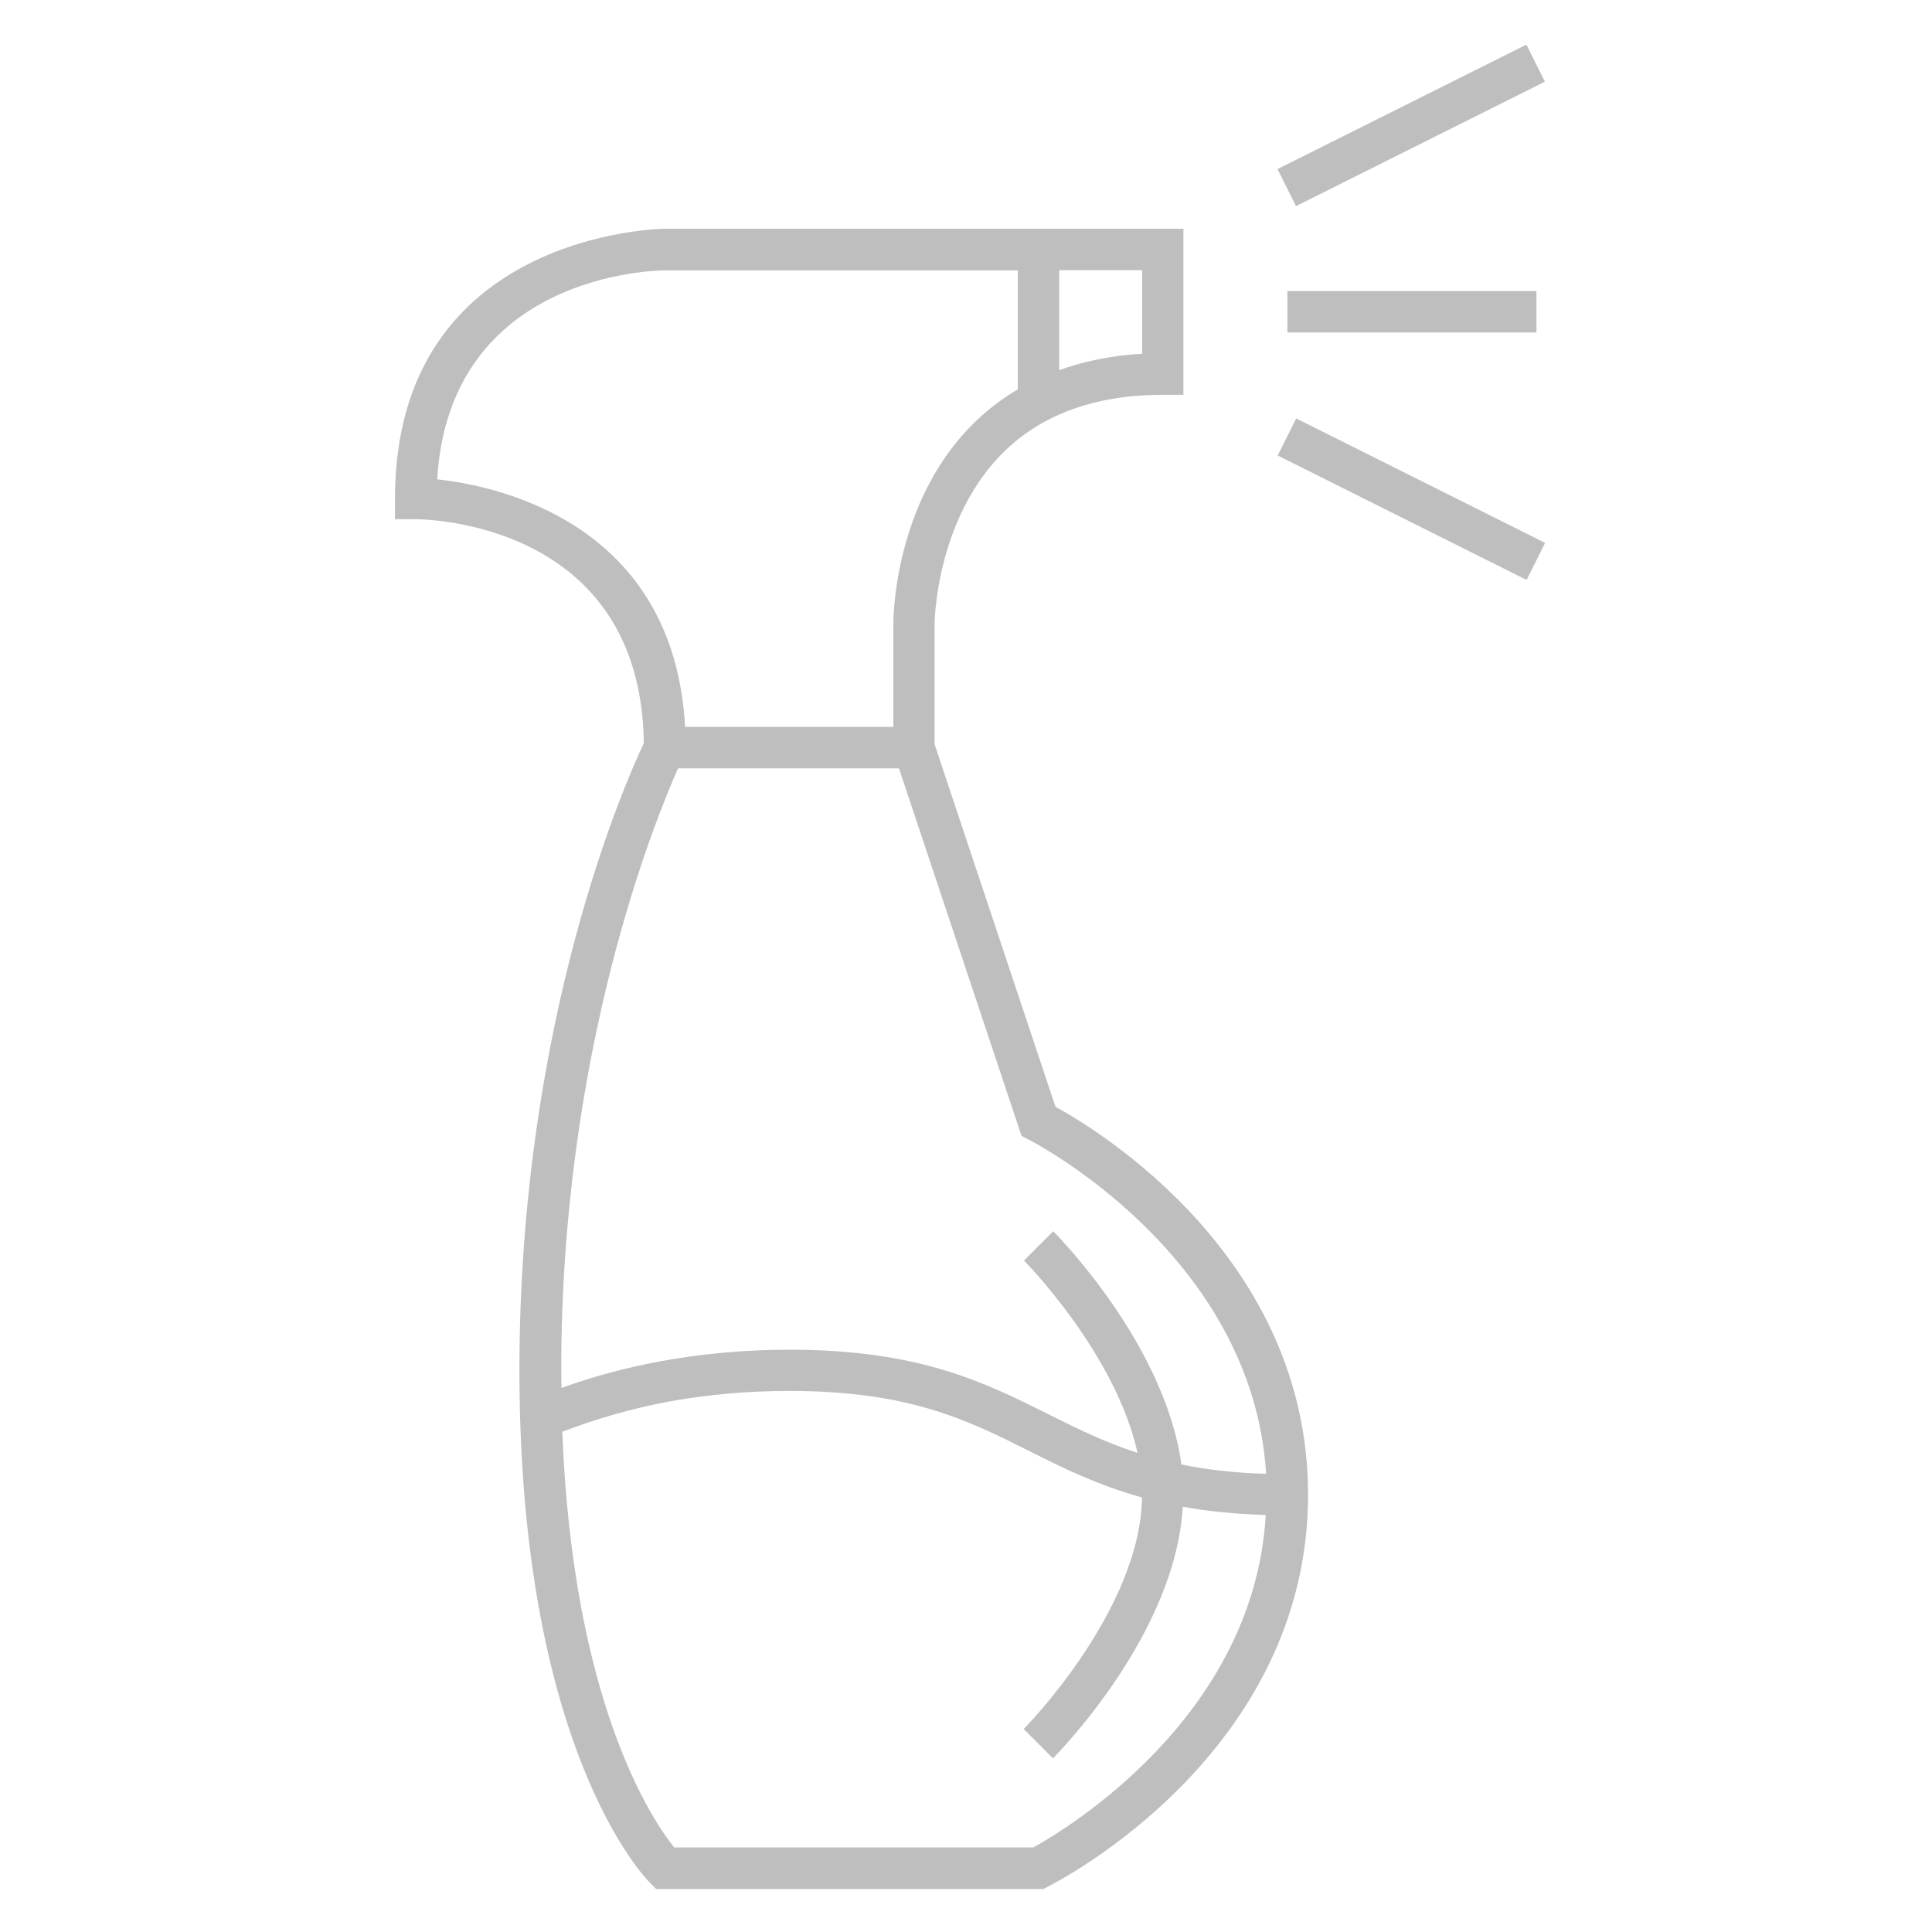 <svg xmlns="http://www.w3.org/2000/svg" xmlns:xlink="http://www.w3.org/1999/xlink" id="Warstwa_1" x="0px" y="0px" viewBox="0 0 200 200" style="enable-background:new 0 0 200 200;" xml:space="preserve"><style type="text/css">	.st0{fill:#BFBEBE;}</style><g>	<path class="st0" d="M109.26,114.57L96.75,77.05V64.51c0-0.15,0.19-15.05,11.72-21.03l0,0l0,0c3.32-1.74,7.32-2.61,11.9-2.61h2.14   V23.68h-12.88h-2.14H68.82c-0.27,0-27.93,0.33-27.93,27.93v2.14h2.14c0.97,0,23.31,0.27,23.62,23.18   c-1.83,3.86-12.88,28.62-12.88,64.91c0,39.11,12.96,52.53,13.52,53.07l0.64,0.64h40.08l0.44-0.23c1.1-0.56,26.96-13.79,26.96-40.6   C135.41,130.24,113.82,117.06,109.26,114.57z M118.24,27.97v8.65c-3.11,0.17-5.97,0.75-8.59,1.7V27.97   C109.65,27.97,118.24,27.97,118.24,27.97z M45.26,49.62c1.26-21.3,22.64-21.63,23.58-21.63h36.52v12.32   c-12.75,7.51-12.88,23.51-12.88,24.2v10.74H70.92C69.76,54.18,51.63,50.31,45.26,49.62z M70.19,79.54h22.87l12.69,38.05l0.79,0.41   c0.23,0.12,23.12,11.82,24.53,34.57c-3.38-0.1-6.24-0.44-8.77-0.97c-1.72-12.42-12.77-23.64-13.27-24.14l-3.03,3.03   c0.12,0.12,9.46,9.58,11.76,19.91c-3.46-1.12-6.33-2.55-9.27-4.02c-6.57-3.28-13.35-6.66-26.75-6.66c-4.58,0-9.06,0.41-13.27,1.18   c-3.57,0.66-7.05,1.58-10.35,2.78c0-0.6-0.02-1.2-0.02-1.82C58.08,108.74,67.78,84.98,70.19,79.54z M106.96,191.25H69.8   c-2.22-2.74-10.49-14.85-11.59-43.03c3.5-1.35,7.18-2.41,11.03-3.13c3.96-0.73,8.15-1.1,12.48-1.1c12.38,0,18.43,3.01,24.82,6.22   c3.5,1.76,7.09,3.53,11.68,4.81c-0.19,11.74-12.13,23.85-12.25,23.97l3.03,3.03c0.54-0.54,12.69-12.88,13.44-26.04   c2.53,0.46,5.37,0.75,8.59,0.85C129.81,177.85,110.11,189.51,106.96,191.25z"></path>	<rect x="133.27" y="30.13" class="st0" width="25.78" height="4.29"></rect>			<rect x="131.74" y="10.81" transform="matrix(0.894 -0.447 0.447 0.894 9.638 66.727)" class="st0" width="28.82" height="4.29"></rect>			<rect x="144.01" y="37.22" transform="matrix(0.447 -0.894 0.894 0.447 34.619 159.261)" class="st0" width="4.29" height="28.82"></rect></g></svg>